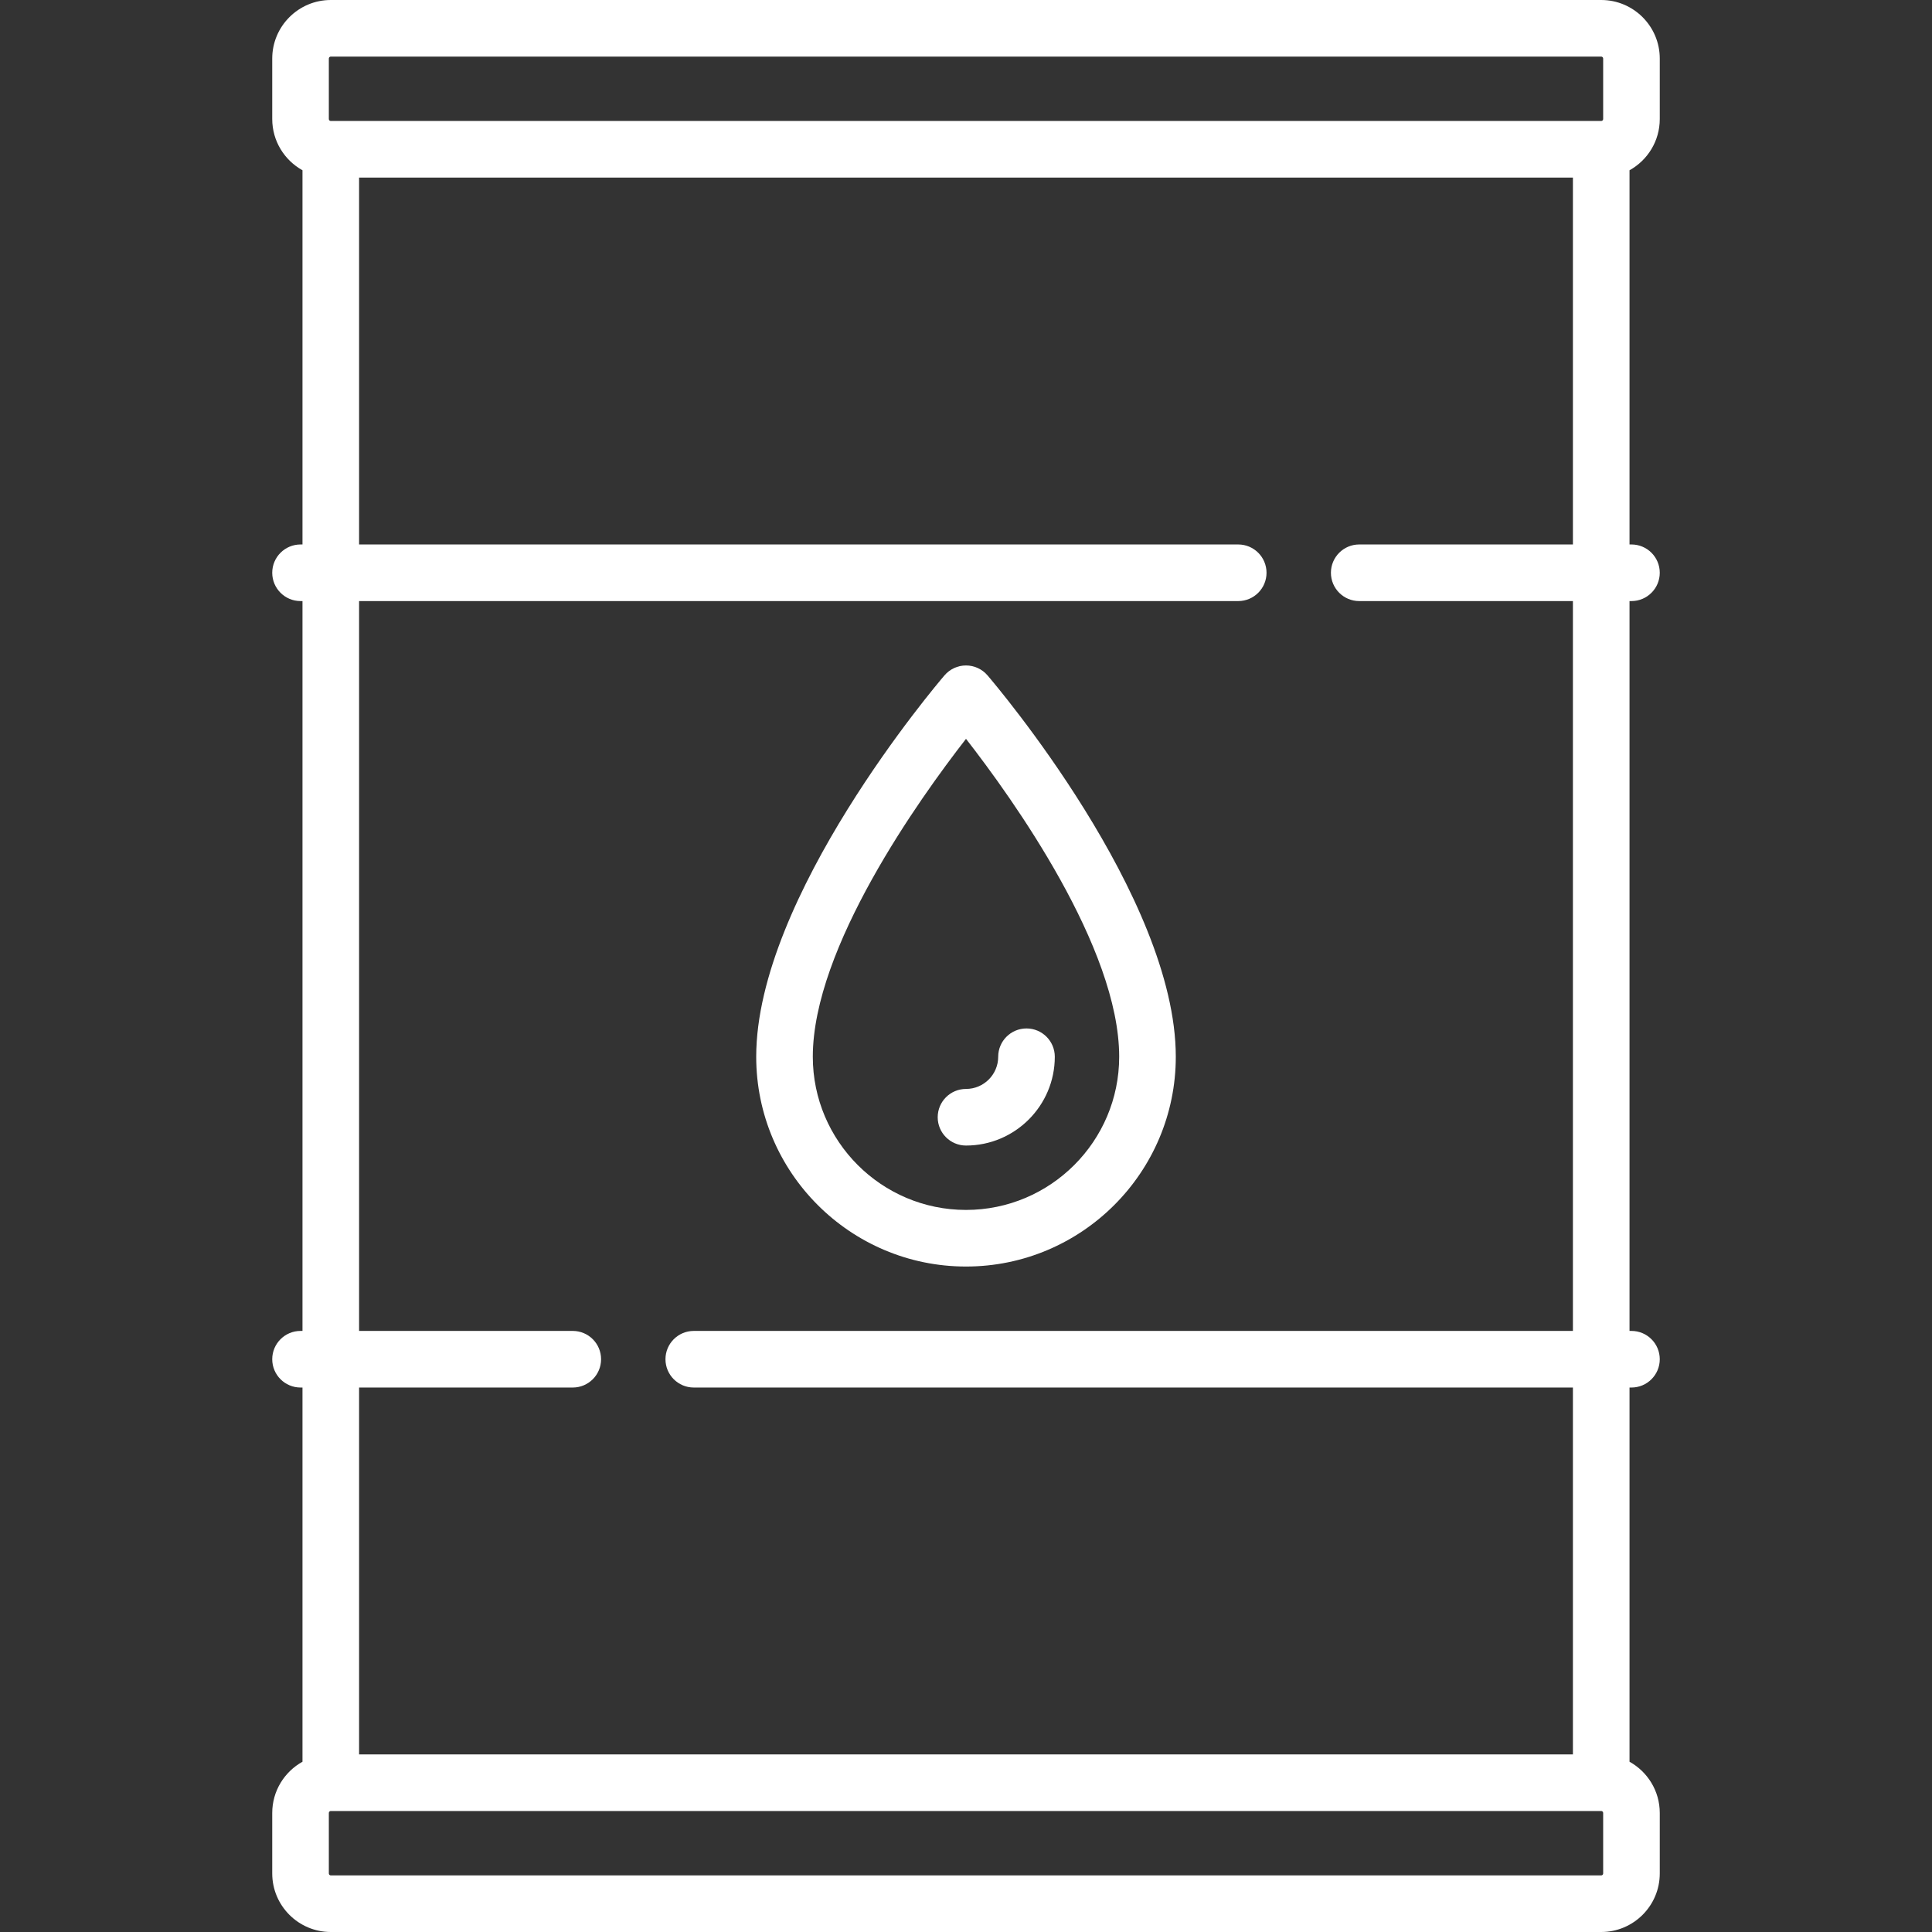 <?xml version="1.0" encoding="UTF-8"?> <svg xmlns="http://www.w3.org/2000/svg" xmlns:xlink="http://www.w3.org/1999/xlink" xmlns:svgjs="http://svgjs.com/svgjs" width="512" height="512" x="0" y="0" viewBox="0 0 512.001 512.001" style="enable-background:new 0 0 512 512" xml:space="preserve" class=""><rect x="0" y="0" width="512.001" height="512.001" fill="#333333" stroke="none"/> <g> <g> <g> <path d="M439.856,31.548V15.516C439.856,6.96,432.896,0,424.339,0H87.662c-8.556,0-15.516,6.96-15.516,15.516v16.032 c0,5.836,3.242,10.925,8.016,13.574v99.169h-0.516c-4.142,0-7.5,3.358-7.5,7.5c0,4.142,3.358,7.5,7.5,7.5h0.516V352.71h-0.516 c-4.142,0-7.5,3.358-7.5,7.5c0,4.142,3.358,7.5,7.5,7.5h0.516v99.169c-4.774,2.649-8.016,7.738-8.016,13.574v16.032 c0,8.556,6.96,15.516,15.516,15.516H424.34c8.556,0,15.516-6.96,15.516-15.516v-16.032c0-5.836-3.242-10.925-8.016-13.574V367.71 h0.516c4.142,0,7.5-3.358,7.5-7.5c0-4.142-3.358-7.5-7.5-7.5h-0.516V159.291h0.516c4.142,0,7.5-3.358,7.5-7.5 c0-4.142-3.358-7.5-7.5-7.5h-0.516V45.122C436.614,42.473,439.856,37.384,439.856,31.548z M87.146,15.516 c0-0.285,0.231-0.516,0.516-0.516h336.678c0.285,0,0.516,0.231,0.516,0.516v16.032c0,0.285-0.231,0.516-0.516,0.516H87.662 c-0.285,0-0.516-0.231-0.516-0.516V15.516z M360.208,159.291h56.631V352.71H183.857c-4.142,0-7.5,3.358-7.5,7.5 c0,4.142,3.358,7.5,7.5,7.5h232.982v97.226H95.162V367.71h56.631c4.142,0,7.5-3.358,7.5-7.5c0-4.142-3.358-7.5-7.5-7.5H95.162 V159.291h232.982c4.142,0,7.5-3.358,7.5-7.5c0-4.142-3.358-7.5-7.5-7.5H95.162V47.064H416.84v97.226h-56.631 c-4.142,0-7.5,3.358-7.5,7.5C352.708,155.932,356.065,159.291,360.208,159.291z M424.856,496.484c0,0.285-0.231,0.516-0.516,0.516 H87.662c-0.285,0-0.516-0.231-0.516-0.516v-16.032c0-0.285,0.231-0.516,0.516-0.516H424.34c0.285,0,0.516,0.231,0.516,0.516 V496.484z" fill="#ffffff" data-original="#000000" class=""></path> </g> </g> <g> <g> <path d="M261.696,178.974c-1.426-1.662-3.507-2.619-5.696-2.619c-2.189,0-4.27,0.957-5.694,2.619 c-2.038,2.377-49.902,58.707-49.902,101.074c0,30.656,24.94,55.597,55.597,55.597s55.597-24.94,55.597-55.597 C311.598,237.68,263.733,181.351,261.696,178.974z M256,320.645c-22.385,0-40.597-18.211-40.597-40.597 c0-28.897,28.227-68.346,40.599-84.247c12.374,15.891,40.594,55.307,40.594,84.247C296.597,302.434,278.385,320.645,256,320.645z" fill="#ffffff" data-original="#000000" class=""></path> </g> </g> <g> <g> <path d="M272.033,272.549c-4.142,0-7.5,3.358-7.5,7.5c0,4.705-3.828,8.532-8.532,8.532c-4.142,0-7.5,3.357-7.5,7.5 c0,4.142,3.358,7.5,7.5,7.5c12.976,0,23.532-10.557,23.532-23.532C279.533,275.907,276.174,272.549,272.033,272.549z" fill="#ffffff" data-original="#000000" class=""></path> </g> </g> <g> </g> <g> </g> <g> </g> <g> </g> <g> </g> <g> </g> <g> </g> <g> </g> <g> </g> <g> </g> <g> </g> <g> </g> <g> </g> <g> </g> <g> </g> </g> </svg> 